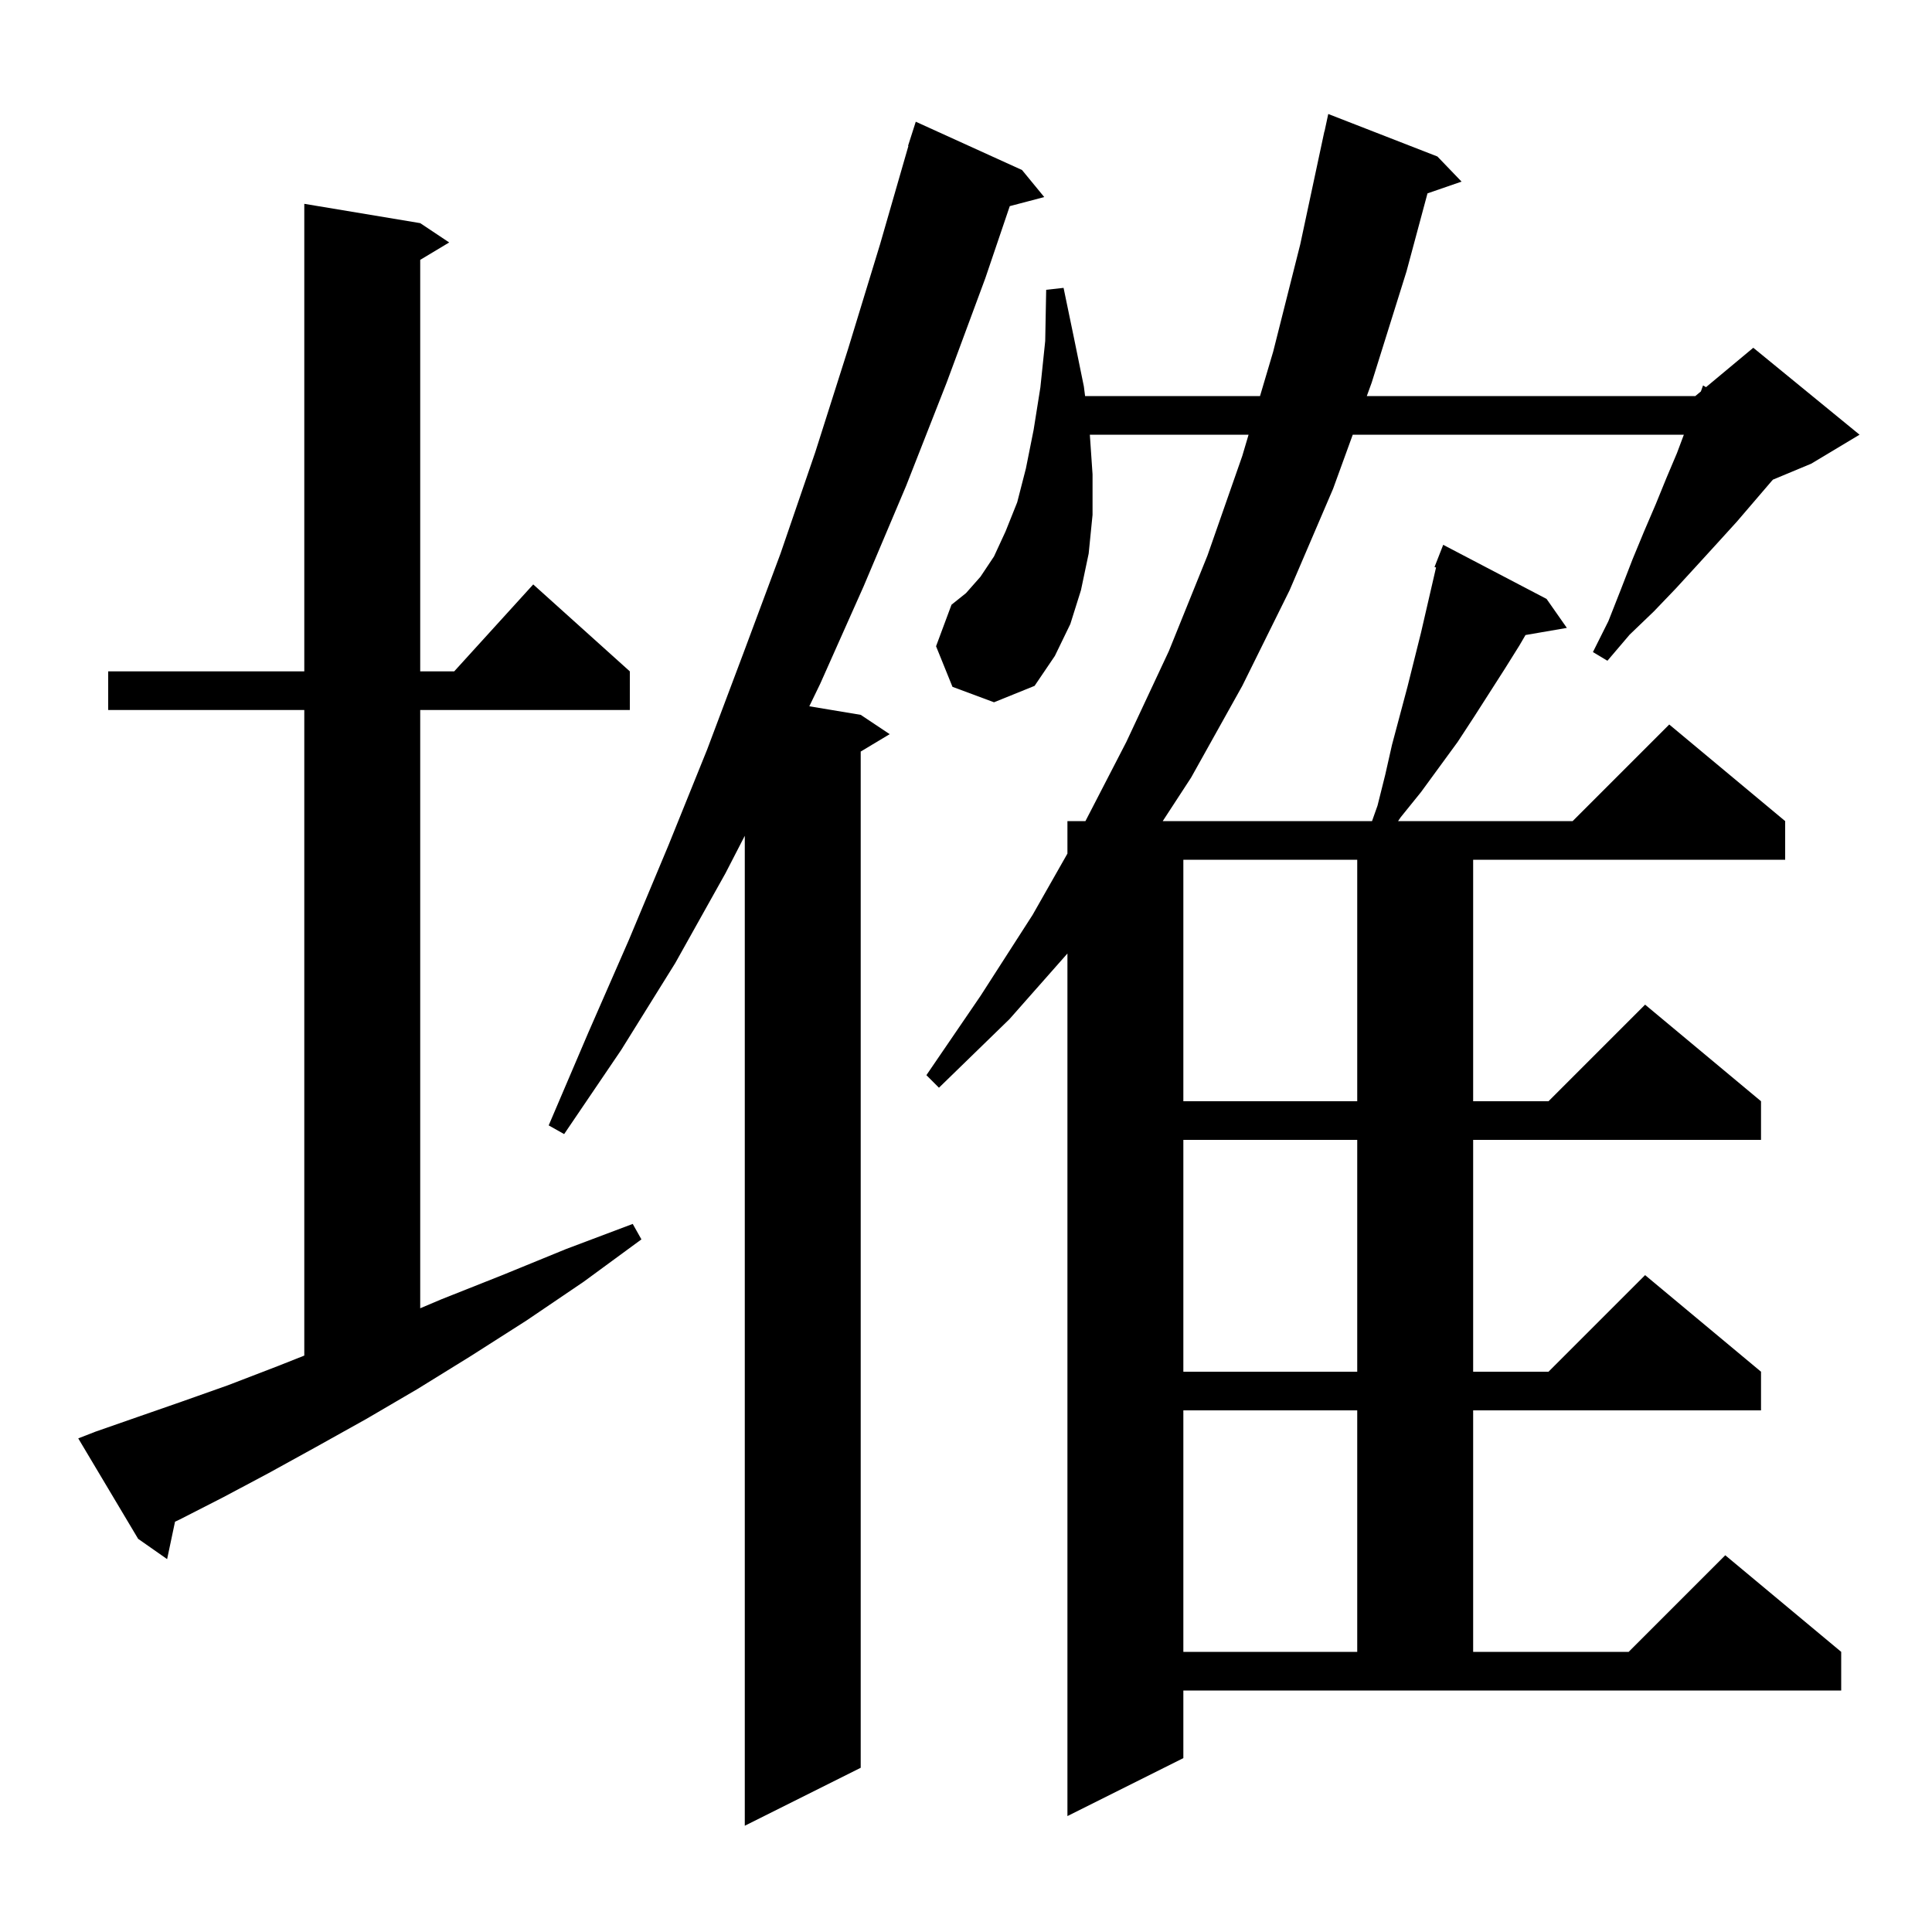 <svg xmlns="http://www.w3.org/2000/svg" xmlns:xlink="http://www.w3.org/1999/xlink" version="1.1" baseProfile="full" viewBox="0 0 200 200" width="200" height="200"><g fill="currentColor"><path d="M 105.8 17.6 L 108.1 20.4 L 104.531 21.339 L 102.0 28.8 L 98.0 39.6 L 93.8 50.3 L 89.4 60.7 L 84.9 70.8 L 83.779 73.113 L 89.1 74.0 L 92.1 76.0 L 89.1 77.8 L 89.1 183.0 L 77.1 189.0 L 77.1 86.52 L 75.1 90.4 L 69.9 99.7 L 64.3 108.7 L 58.4 117.4 L 56.8 116.5 L 60.9 106.9 L 65.1 97.3 L 69.2 87.5 L 73.2 77.6 L 77.0 67.5 L 80.8 57.3 L 84.4 46.8 L 87.8 36.1 L 91.1 25.3 L 94.038 15.108 L 94.0 15.1 L 94.8 12.6 Z M 142.6 83.4 L 143.4 80.2 L 144.1 77.1 L 145.7 71.1 L 147.1 65.5 L 148.659 58.745 L 148.5 58.7 L 149.4 56.4 L 160.1 62.0 L 162.2 65.0 L 157.919 65.738 L 157.3 66.8 L 155.8 69.2 L 152.6 74.2 L 150.9 76.8 L 147.1 82.0 L 145.0 84.6 L 144.729 85.0 L 162.8 85.0 L 172.8 75.0 L 184.8 85.0 L 184.8 89.0 L 152.5 89.0 L 152.5 114.0 L 160.3 114.0 L 170.3 104.0 L 182.3 114.0 L 182.3 118.0 L 152.5 118.0 L 152.5 142.0 L 160.3 142.0 L 170.3 132.0 L 182.3 142.0 L 182.3 146.0 L 152.5 146.0 L 152.5 171.0 L 168.6 171.0 L 178.6 161.0 L 190.6 171.0 L 190.6 175.0 L 122.5 175.0 L 122.5 182.0 L 110.5 188.0 L 110.5 98.706 L 104.5 105.5 L 97.2 112.6 L 95.9 111.3 L 101.5 103.1 L 106.9 94.7 L 110.5 88.364 L 110.5 85.0 L 112.365 85.0 L 116.6 76.8 L 121.0 67.4 L 125.0 57.5 L 128.6 47.2 L 129.252 45.0 L 112.82 45.0 L 113.1 49.1 L 113.1 53.3 L 112.7 57.3 L 111.9 61.1 L 110.8 64.6 L 109.2 67.9 L 107.1 71.0 L 102.9 72.7 L 98.6 71.1 L 96.9 66.9 L 98.5 62.6 L 100.0 61.4 L 101.5 59.7 L 102.9 57.6 L 104.1 55.0 L 105.3 52.0 L 106.2 48.5 L 107.0 44.5 L 107.7 40.1 L 108.2 35.3 L 108.3 30.0 L 110.1 29.8 L 111.2 35.1 L 112.2 40.0 L 112.328 41.0 L 130.437 41.0 L 131.8 36.4 L 134.6 25.3 L 137.1 13.6 L 137.114 13.603 L 137.5 11.8 L 148.8 16.2 L 151.3 18.8 L 147.773 20.018 L 145.6 28.1 L 142.0 39.6 L 141.491 41.0 L 175.5 41.0 L 176.074 40.522 L 176.3 39.9 L 176.605 40.079 L 181.5 36.0 L 192.5 45.0 L 187.5 48.0 L 183.531 49.654 L 183.4 49.8 L 179.8 54.0 L 177.8 56.2 L 175.7 58.5 L 173.5 60.9 L 171.2 63.3 L 168.7 65.7 L 166.4 68.4 L 164.9 67.5 L 166.5 64.3 L 167.8 61.0 L 169.0 57.9 L 170.2 55.0 L 171.4 52.2 L 172.5 49.5 L 173.6 46.9 L 174.312 45.0 L 140.036 45.0 L 138.0 50.6 L 133.5 61.1 L 128.6 71.0 L 123.3 80.5 L 120.367 85.0 L 142.032 85.0 Z M 122.5 146.0 L 122.5 171.0 L 140.5 171.0 L 140.5 146.0 Z M 9.9 148.2 L 14.2 146.7 L 18.8 145.1 L 23.6 143.4 L 28.8 141.4 L 31.5 140.33 L 31.5 73.5 L 11.2 73.5 L 11.2 69.5 L 31.5 69.5 L 31.5 21.1 L 43.5 23.1 L 46.5 25.1 L 43.5 26.9 L 43.5 69.5 L 47.018 69.5 L 55.2 60.5 L 65.2 69.5 L 65.2 73.5 L 43.5 73.5 L 43.5 135.432 L 45.7 134.5 L 52.0 132.0 L 58.6 129.3 L 65.5 126.7 L 66.4 128.3 L 60.4 132.7 L 54.5 136.7 L 48.7 140.4 L 43.2 143.8 L 37.9 146.9 L 32.7 149.8 L 27.8 152.5 L 23.1 155.0 L 18.6 157.3 L 18.119 157.524 L 17.3 161.4 L 14.3 159.3 L 8.1 148.9 Z M 122.5 118.0 L 122.5 142.0 L 140.5 142.0 L 140.5 118.0 Z M 122.5 89.0 L 122.5 114.0 L 140.5 114.0 L 140.5 89.0 Z "/></g></svg>